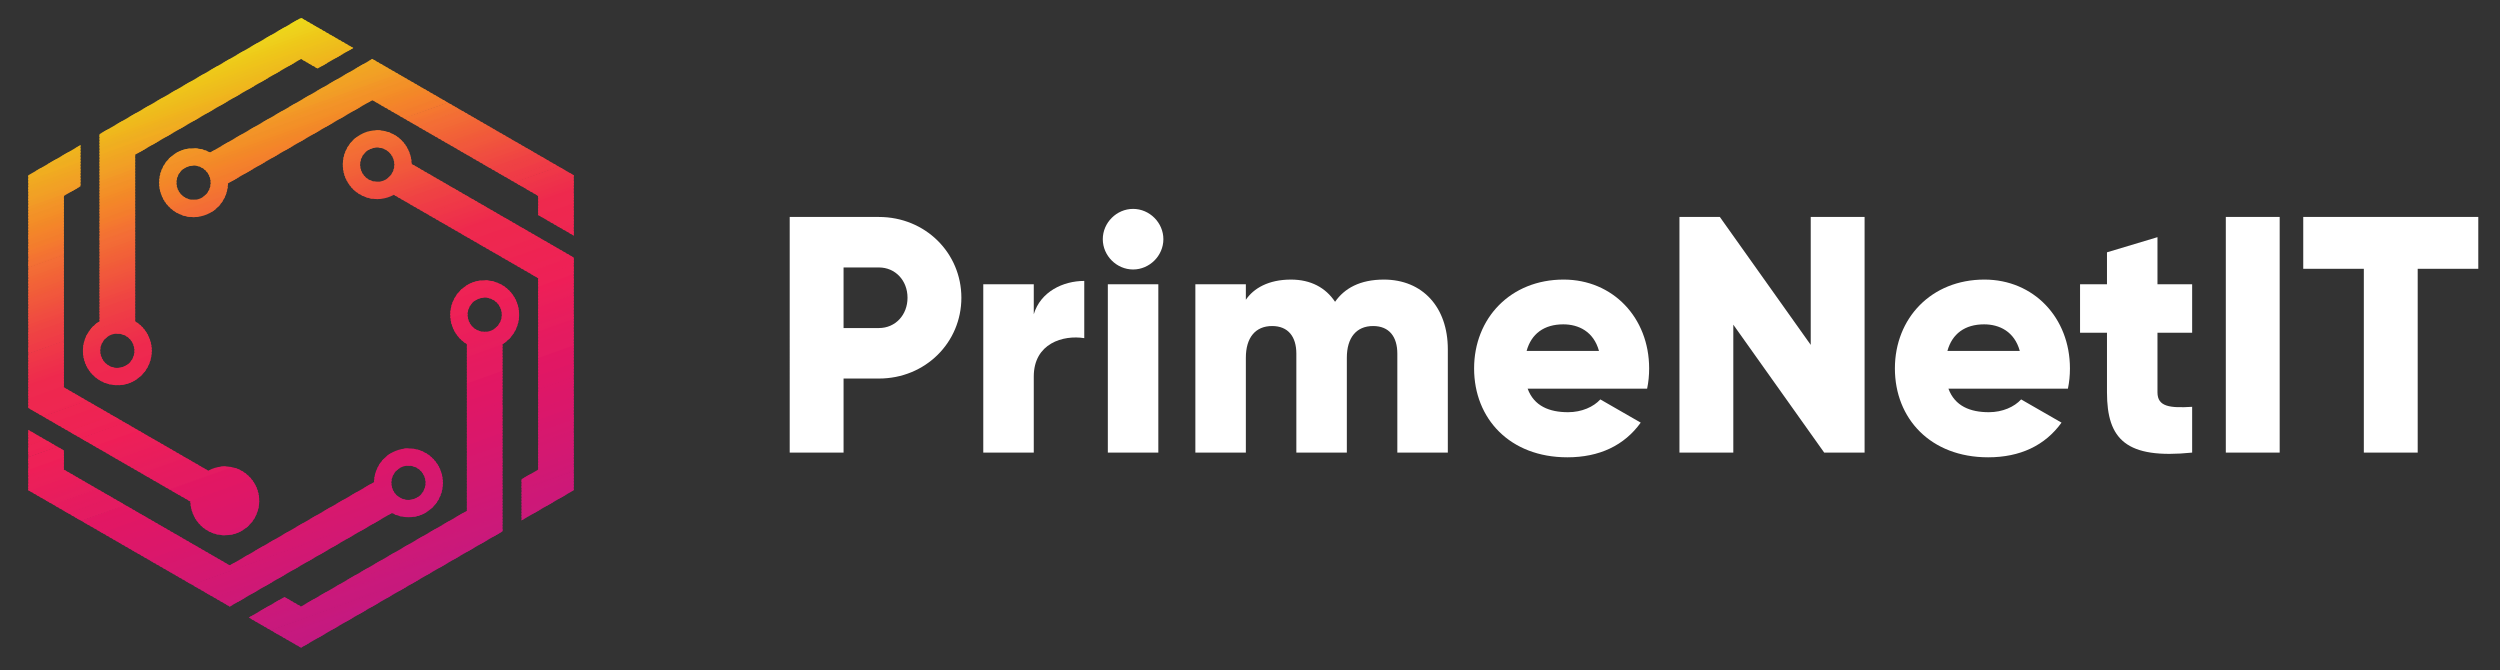 <?xml version="1.0" encoding="UTF-8"?>
<!-- Generator: Adobe Illustrator 15.0.0, SVG Export Plug-In . SVG Version: 6.00 Build 0)  -->
<svg xmlns="http://www.w3.org/2000/svg" xmlns:xlink="http://www.w3.org/1999/xlink" version="1.1" id="Warstwa_1" x="0px" y="0px" width="660px" height="177px" viewBox="0 0 660 177" xml:space="preserve">
<rect x="0" y="0" width="660" height="177" fill="#333333" stroke="none"/>
<g>
	<g>
		<defs>
			<path id="SVGID_1_" d="M7.464,129.42l36.002,20.786l7.786,4.494l9.406,5.432l9.405-5.432l9.405-5.43l23.988-13.849     c1.3,0.715,2.792,1.124,4.379,1.124c5.017,0,9.083-4.067,9.083-9.082c0.001-5.019-4.066-9.085-9.083-9.085     c-4.955,0-8.98,3.965-9.081,8.896l-28.692,16.566l-9.405,5.429l-43.789-25.281l0,0v-5.058l-9.405-5.429V129.42L7.464,129.42z      M79.469,170.992l-13.785-7.96l9.407-5.429l4.378,2.529l0,0l43.788-25.281v-10.862V90.857c-4.219-2.554-5.639-8.022-3.163-12.312     c2.509-4.344,8.064-5.832,12.409-3.324c4.344,2.506,5.832,8.062,3.325,12.407c-0.796,1.375-1.895,2.462-3.166,3.23v27.7v10.86     v10.859l-9.405,5.431l-7.785,4.496L79.469,170.992L79.469,170.992z M151.475,129.42l-13.786,7.958v-10.86l4.38-2.529l0,0V73.426     l-9.408-5.432L103.969,51.43c-4.319,2.38-9.765,0.874-12.242-3.416c-2.51-4.344-1.022-9.899,3.325-12.407     c4.343-2.509,9.898-1.02,12.405,3.326c0.797,1.373,1.188,2.872,1.216,4.354l23.989,13.849l9.408,5.43l9.405,5.429l-0.002,10.863     l0.002,8.989V129.42L151.475,129.42z M151.475,46.275l-36.002-20.786l-7.786-4.495l-9.406-5.43l-9.405,5.43l-9.405,5.429     L55.48,40.274c-1.298-0.716-2.792-1.124-4.378-1.124c-5.017,0-9.083,4.066-9.083,9.082c0,5.017,4.066,9.085,9.083,9.085     c4.952,0,8.979-3.967,9.081-8.896l28.692-16.566l9.405-5.431l43.789,25.283v5.056l9.405,5.431V46.275L151.475,46.275z      M142.069,51.706L142.069,51.706L142.069,51.706z M79.469,4.703L43.466,25.489l-7.785,4.495l-9.407,5.429v10.862v10.86v27.699     c-1.268,0.768-2.369,1.856-3.162,3.231c-2.509,4.344-1.02,9.899,3.324,12.407c4.345,2.509,9.898,1.021,12.408-3.323     c2.477-4.292,1.056-9.76-3.163-12.312V51.706V40.844L79.47,15.563l4.378,2.529l9.405-5.432L79.469,4.703L79.469,4.703z      M79.47,15.563L79.47,15.563L79.47,15.563z M7.464,46.275l13.786-7.958v10.86l-4.38,2.529l0,0v50.563l9.405,5.429l28.694,16.566     c4.318-2.379,9.768-0.873,12.245,3.415c2.508,4.345,1.02,9.9-3.324,12.407c-4.345,2.512-9.901,1.02-12.41-3.324     c-0.792-1.375-1.186-2.871-1.216-4.354L26.274,118.56l-9.405-5.432l-9.405-5.43V96.837v-8.99V46.275L7.464,46.275z      M55.428,134.482c-1.248-2.163-0.507-4.929,1.656-6.179c2.164-1.248,4.93-0.507,6.181,1.656c1.248,2.164,0.507,4.93-1.656,6.181     C59.444,137.387,56.676,136.646,55.428,134.482L55.428,134.482z M27.061,90.345c1.249-2.163,4.016-2.905,6.179-1.656     c2.163,1.249,2.905,4.016,1.656,6.179c-1.25,2.166-4.016,2.905-6.179,1.656C26.553,95.275,25.812,92.508,27.061,90.345     L27.061,90.345z M51.102,43.708c2.496,0,4.523,2.025,4.523,4.523c0,2.5-2.027,4.524-4.523,4.524     c-2.499,0-4.523-2.025-4.523-4.524C46.579,45.733,48.604,43.708,51.102,43.708L51.102,43.708z M103.51,41.21     c-1.25-2.163-4.017-2.905-6.18-1.654c-2.163,1.249-2.904,4.015-1.656,6.178c1.25,2.163,4.016,2.907,6.18,1.657     C104.018,46.14,104.758,43.375,103.51,41.21L103.51,41.21z M131.878,85.35c1.249-2.166,0.507-4.931-1.656-6.179     c-2.164-1.25-4.931-0.51-6.181,1.654c-1.248,2.164-0.506,4.932,1.657,6.18S130.628,87.513,131.878,85.35L131.878,85.35z      M107.836,131.984c-2.499,0-4.523-2.025-4.523-4.521c0-2.5,2.025-4.525,4.523-4.525s4.523,2.026,4.523,4.525     C112.36,129.959,110.335,131.984,107.836,131.984z"></path>
		</defs>
		<clipPath id="SVGID_2_">
			<use xlink:href="#SVGID_1_" overflow="visible"></use>
		</clipPath>
		<g clip-path="url(#SVGID_2_)">
			
				<rect x="105.845" y="79.769" transform="matrix(-0.332 -0.943 0.943 -0.332 -11.299 315.165)" fill-rule="evenodd" clip-rule="evenodd" fill="#C21A81" width="0.137" height="163.626"></rect>
		</g>
		<g clip-path="url(#SVGID_2_)">
			
				<rect x="105.323" y="79.662" transform="matrix(0.337 0.942 -0.942 0.337 222.304 7.438)" fill-rule="evenodd" clip-rule="evenodd" fill="#C31981" width="1.101" height="163.625"></rect>
		</g>
		<g clip-path="url(#SVGID_2_)">
			
				<rect x="105.075" y="78.971" transform="matrix(0.338 0.941 -0.941 0.338 221.214 7.005)" fill-rule="evenodd" clip-rule="evenodd" fill="#C31980" width="1.103" height="163.625"></rect>
		</g>
		<g clip-path="url(#SVGID_2_)">
			
				<rect x="104.828" y="78.279" transform="matrix(0.338 0.941 -0.941 0.338 220.418 6.794)" fill-rule="evenodd" clip-rule="evenodd" fill="#C41980" width="1.102" height="163.626"></rect>
		</g>
		<g clip-path="url(#SVGID_2_)">
			
				<rect x="104.579" y="77.587" transform="matrix(0.337 0.941 -0.941 0.337 219.729 6.666)" fill-rule="evenodd" clip-rule="evenodd" fill="#C4197F" width="1.102" height="163.624"></rect>
		</g>
		<g clip-path="url(#SVGID_2_)">
			
				<rect x="104.331" y="76.898" transform="matrix(0.337 0.941 -0.941 0.337 218.915 6.442)" fill-rule="evenodd" clip-rule="evenodd" fill="#C5197F" width="1.102" height="163.621"></rect>
		</g>
		<g clip-path="url(#SVGID_2_)">
			
				<rect x="104.084" y="76.204" transform="matrix(0.338 0.941 -0.941 0.338 217.972 6.121)" fill-rule="evenodd" clip-rule="evenodd" fill="#C5197F" width="1.102" height="163.624"></rect>
		</g>
		<g clip-path="url(#SVGID_2_)">
			
				<rect x="103.836" y="75.514" transform="matrix(0.337 0.942 -0.942 0.337 217.347 6.039)" fill-rule="evenodd" clip-rule="evenodd" fill="#C6197F" width="1.102" height="163.623"></rect>
		</g>
		<g clip-path="url(#SVGID_2_)">
			
				<rect x="103.586" y="74.824" transform="matrix(0.335 0.942 -0.942 0.335 216.77 5.993)" fill-rule="evenodd" clip-rule="evenodd" fill="#C6197E" width="1.103" height="163.623"></rect>
		</g>
		<g clip-path="url(#SVGID_2_)">
			
				<rect x="103.34" y="74.131" transform="matrix(0.338 0.941 -0.941 0.338 215.53 5.449)" fill-rule="evenodd" clip-rule="evenodd" fill="#C7197D" width="1.102" height="163.626"></rect>
		</g>
		<g clip-path="url(#SVGID_2_)">
			
				<rect x="103.092" y="73.439" transform="matrix(0.339 0.941 -0.941 0.339 214.652 5.178)" fill-rule="evenodd" clip-rule="evenodd" fill="#C7197C" width="1.102" height="163.626"></rect>
		</g>
		<g clip-path="url(#SVGID_2_)">
			
				<rect x="102.845" y="72.748" transform="matrix(0.337 0.941 -0.941 0.337 214.036 5.102)" fill-rule="evenodd" clip-rule="evenodd" fill="#C7197C" width="1.099" height="163.623"></rect>
		</g>
		<g clip-path="url(#SVGID_2_)">
			
				<rect x="102.596" y="72.058" transform="matrix(0.338 0.941 -0.941 0.338 213.13 4.809)" fill-rule="evenodd" clip-rule="evenodd" fill="#C8197C" width="1.103" height="163.623"></rect>
		</g>
		<g clip-path="url(#SVGID_2_)">
			
				<rect x="102.348" y="71.365" transform="matrix(0.338 0.941 -0.941 0.338 212.246 4.535)" fill-rule="evenodd" clip-rule="evenodd" fill="#C8197C" width="1.102" height="163.624"></rect>
		</g>
		<g clip-path="url(#SVGID_2_)">
			
				<rect x="102.1" y="70.673" transform="matrix(0.338 0.941 -0.941 0.338 211.454 4.327)" fill-rule="evenodd" clip-rule="evenodd" fill="#C9197C" width="1.102" height="163.624"></rect>
		</g>
		<g clip-path="url(#SVGID_2_)">
			
				<rect x="101.852" y="69.983" transform="matrix(0.338 0.941 -0.941 0.338 210.64 4.104)" fill-rule="evenodd" clip-rule="evenodd" fill="#C9197B" width="1.102" height="163.624"></rect>
		</g>
		<g clip-path="url(#SVGID_2_)">
			
				<rect x="101.604" y="69.291" transform="matrix(0.339 0.941 -0.941 0.339 209.72 3.802)" fill-rule="evenodd" clip-rule="evenodd" fill="#CA187B" width="1.101" height="163.626"></rect>
		</g>
		<g clip-path="url(#SVGID_2_)">
			
				<rect x="101.356" y="68.6" transform="matrix(0.337 0.942 -0.942 0.337 209.255 3.834)" fill-rule="evenodd" clip-rule="evenodd" fill="#CA197A" width="1.101" height="163.625"></rect>
		</g>
		<g clip-path="url(#SVGID_2_)">
			
				<rect x="101.108" y="67.908" transform="matrix(0.336 0.942 -0.942 0.336 208.456 3.621)" fill-rule="evenodd" clip-rule="evenodd" fill="#CB1979" width="1.1" height="163.625"></rect>
		</g>
		<g clip-path="url(#SVGID_2_)">
			
				<rect x="100.859" y="67.217" transform="matrix(0.338 0.941 -0.941 0.338 207.446 3.254)" fill-rule="evenodd" clip-rule="evenodd" fill="#CB1979" width="1.103" height="163.624"></rect>
		</g>
		<g clip-path="url(#SVGID_2_)">
			
				<rect x="100.612" y="66.526" transform="matrix(0.337 0.942 -0.942 0.337 206.748 3.114)" fill-rule="evenodd" clip-rule="evenodd" fill="#CC1979" width="1.102" height="163.624"></rect>
		</g>
		<g clip-path="url(#SVGID_2_)">
			
				<rect x="100.364" y="65.835" transform="matrix(0.337 0.942 -0.942 0.337 205.932 2.89)" fill-rule="evenodd" clip-rule="evenodd" fill="#CC1978" width="1.102" height="163.624"></rect>
		</g>
		<g clip-path="url(#SVGID_2_)">
			
				<rect x="100.116" y="65.143" transform="matrix(0.338 0.941 -0.941 0.338 204.98 2.564)" fill-rule="evenodd" clip-rule="evenodd" fill="#CD1878" width="1.103" height="163.626"></rect>
		</g>
		<g clip-path="url(#SVGID_2_)">
			
				<rect x="99.868" y="64.452" transform="matrix(0.338 0.941 -0.941 0.338 204.122 2.309)" fill-rule="evenodd" clip-rule="evenodd" fill="#CD1878" width="1.102" height="163.625"></rect>
		</g>
		<g clip-path="url(#SVGID_2_)">
			
				<rect x="99.622" y="63.761" transform="matrix(0.338 0.941 -0.941 0.338 203.319 2.094)" fill-rule="evenodd" clip-rule="evenodd" fill="#CE1877" width="1.099" height="163.624"></rect>
		</g>
		<g clip-path="url(#SVGID_2_)">
			
				<rect x="99.373" y="63.068" transform="matrix(0.339 0.941 -0.941 0.339 202.367 1.771)" fill-rule="evenodd" clip-rule="evenodd" fill="#CE1877" width="1.101" height="163.624"></rect>
		</g>
		<g clip-path="url(#SVGID_2_)">
			
				<rect x="99.124" y="62.379" transform="matrix(0.338 0.941 -0.941 0.338 201.677 1.637)" fill-rule="evenodd" clip-rule="evenodd" fill="#CE1976" width="1.102" height="163.623"></rect>
		</g>
		<g clip-path="url(#SVGID_2_)">
			
				<rect x="98.876" y="61.686" transform="matrix(0.338 0.941 -0.941 0.338 200.926 1.458)" fill-rule="evenodd" clip-rule="evenodd" fill="#CF1876" width="1.103" height="163.624"></rect>
		</g>
		<g clip-path="url(#SVGID_2_)">
			
				<rect x="98.629" y="60.994" transform="matrix(0.34 0.94 -0.94 0.34 199.754 0.977)" fill-rule="evenodd" clip-rule="evenodd" fill="#CF1875" width="1.103" height="163.626"></rect>
		</g>
		<g clip-path="url(#SVGID_2_)">
			
				<rect x="98.38" y="60.304" transform="matrix(0.336 0.942 -0.942 0.336 199.527 1.174)" fill-rule="evenodd" clip-rule="evenodd" fill="#D01875" width="1.101" height="163.624"></rect>
		</g>
		<g clip-path="url(#SVGID_2_)">
			
				<rect x="98.134" y="59.612" transform="matrix(0.337 0.941 -0.941 0.337 198.547 0.831)" fill-rule="evenodd" clip-rule="evenodd" fill="#D01874" width="1.099" height="163.625"></rect>
		</g>
		<g clip-path="url(#SVGID_2_)">
			
				<rect x="97.884" y="58.922" transform="matrix(0.338 0.941 -0.941 0.338 197.667 0.559)" fill-rule="evenodd" clip-rule="evenodd" fill="#D11874" width="1.103" height="163.624"></rect>
		</g>
		<g clip-path="url(#SVGID_2_)">
			
				<rect x="97.636" y="58.23" transform="matrix(0.338 0.941 -0.941 0.338 196.851 0.335)" fill-rule="evenodd" clip-rule="evenodd" fill="#D11873" width="1.103" height="163.624"></rect>
		</g>
		<g clip-path="url(#SVGID_2_)">
			
				<rect x="97.389" y="57.535" transform="matrix(0.338 0.941 -0.941 0.338 195.952 0.05)" fill-rule="evenodd" clip-rule="evenodd" fill="#D21873" width="1.102" height="163.627"></rect>
		</g>
		<g clip-path="url(#SVGID_2_)">
			
				<rect x="97.141" y="56.847" transform="matrix(0.336 0.942 -0.942 0.336 195.448 0.046)" fill-rule="evenodd" clip-rule="evenodd" fill="#D21873" width="1.101" height="163.624"></rect>
		</g>
		<g clip-path="url(#SVGID_2_)">
			
				<rect x="96.893" y="56.156" transform="matrix(0.339 0.941 -0.941 0.339 194.272 -0.434)" fill-rule="evenodd" clip-rule="evenodd" fill="#D31872" width="1.103" height="163.626"></rect>
		</g>
		<g clip-path="url(#SVGID_2_)">
			
				<rect x="96.645" y="55.464" transform="matrix(0.337 0.941 -0.941 0.337 193.644 -0.526)" fill-rule="evenodd" clip-rule="evenodd" fill="#D31872" width="1.102" height="163.625"></rect>
		</g>
		<g clip-path="url(#SVGID_2_)">
			
				<rect x="96.397" y="54.772" transform="matrix(0.338 0.941 -0.941 0.338 192.787 -0.78)" fill-rule="evenodd" clip-rule="evenodd" fill="#D41871" width="1.101" height="163.624"></rect>
		</g>
		<g clip-path="url(#SVGID_2_)">
			
				<rect x="96.149" y="54.08" transform="matrix(0.338 0.941 -0.941 0.338 191.961 -1.014)" fill-rule="evenodd" clip-rule="evenodd" fill="#D41871" width="1.103" height="163.625"></rect>
		</g>
		<g clip-path="url(#SVGID_2_)">
			
				<rect x="95.901" y="53.391" transform="matrix(0.337 0.941 -0.941 0.337 191.198 -1.2)" fill-rule="evenodd" clip-rule="evenodd" fill="#D51870" width="1.102" height="163.622"></rect>
		</g>
		<g clip-path="url(#SVGID_2_)">
			
				<rect x="95.653" y="52.699" transform="matrix(0.337 0.942 -0.942 0.337 190.497 -1.347)" fill-rule="evenodd" clip-rule="evenodd" fill="#D51870" width="1.101" height="163.624"></rect>
		</g>
		<g clip-path="url(#SVGID_2_)">
			
				<rect x="95.405" y="52.007" transform="matrix(0.337 0.942 -0.942 0.337 189.665 -1.583)" fill-rule="evenodd" clip-rule="evenodd" fill="#D5186F" width="1.102" height="163.623"></rect>
		</g>
		<g clip-path="url(#SVGID_2_)">
			
				<rect x="95.158" y="51.317" transform="matrix(0.338 0.941 -0.941 0.338 188.641 -1.952)" fill-rule="evenodd" clip-rule="evenodd" fill="#D6186F" width="1.102" height="163.623"></rect>
		</g>
		<g clip-path="url(#SVGID_2_)">
			
				<rect x="94.91" y="50.625" transform="matrix(0.338 0.941 -0.941 0.338 187.827 -2.176)" fill-rule="evenodd" clip-rule="evenodd" fill="#D6186E" width="1.102" height="163.625"></rect>
		</g>
		<g clip-path="url(#SVGID_2_)">
			
				<rect x="94.662" y="49.932" transform="matrix(0.338 0.941 -0.941 0.338 186.971 -2.429)" fill-rule="evenodd" clip-rule="evenodd" fill="#D7186E" width="1.101" height="163.625"></rect>
		</g>
		<g clip-path="url(#SVGID_2_)">
			
				<rect x="94.413" y="49.241" transform="matrix(0.338 0.941 -0.941 0.338 186.196 -2.625)" fill-rule="evenodd" clip-rule="evenodd" fill="#D7186E" width="1.102" height="163.625"></rect>
		</g>
		<g clip-path="url(#SVGID_2_)">
			
				<rect x="94.166" y="48.549" transform="matrix(0.336 0.942 -0.942 0.336 185.659 -2.661)" fill-rule="evenodd" clip-rule="evenodd" fill="#D8176D" width="1.101" height="163.624"></rect>
		</g>
		<g clip-path="url(#SVGID_2_)">
			
				<rect x="93.918" y="47.858" transform="matrix(0.336 0.942 -0.942 0.336 184.823 -2.899)" fill-rule="evenodd" clip-rule="evenodd" fill="#D8176D" width="1.101" height="163.625"></rect>
		</g>
		<g clip-path="url(#SVGID_2_)">
			
				<rect x="93.67" y="47.167" transform="matrix(0.338 0.941 -0.941 0.338 183.732 -3.312)" fill-rule="evenodd" clip-rule="evenodd" fill="#D9176C" width="1.102" height="163.625"></rect>
		</g>
		<g clip-path="url(#SVGID_2_)">
			
				<rect x="93.421" y="46.477" transform="matrix(0.338 0.941 -0.941 0.338 182.938 -3.522)" fill-rule="evenodd" clip-rule="evenodd" fill="#D9176C" width="1.102" height="163.625"></rect>
		</g>
		<g clip-path="url(#SVGID_2_)">
			
				<rect x="93.175" y="45.785" transform="matrix(0.337 0.941 -0.941 0.337 182.233 -3.673)" fill-rule="evenodd" clip-rule="evenodd" fill="#DB176B" width="1.102" height="163.626"></rect>
		</g>
		<g clip-path="url(#SVGID_2_)">
			
				<rect x="92.926" y="45.092" transform="matrix(0.338 0.941 -0.941 0.338 181.378 -3.924)" fill-rule="evenodd" clip-rule="evenodd" fill="#DB176B" width="1.101" height="163.626"></rect>
		</g>
		<g clip-path="url(#SVGID_2_)">
			
				<rect x="92.678" y="44.4" transform="matrix(0.337 0.942 -0.942 0.337 180.655 -4.087)" fill-rule="evenodd" clip-rule="evenodd" fill="#DB176A" width="1.102" height="163.624"></rect>
		</g>
		<g clip-path="url(#SVGID_2_)">
			
				<rect x="92.43" y="43.711" transform="matrix(0.337 0.941 -0.941 0.337 179.786 -4.347)" fill-rule="evenodd" clip-rule="evenodd" fill="#DB176A" width="1.102" height="163.623"></rect>
		</g>
		<g clip-path="url(#SVGID_2_)">
			
				<rect x="92.18" y="43.021" transform="matrix(0.337 0.942 -0.942 0.337 179.068 -4.506)" fill-rule="evenodd" clip-rule="evenodd" fill="#DC1769" width="1.104" height="163.623"></rect>
		</g>
		<g clip-path="url(#SVGID_2_)">
			
				<rect x="91.933" y="42.329" transform="matrix(0.338 0.941 -0.941 0.338 178.088 -4.842)" fill-rule="evenodd" clip-rule="evenodd" fill="#DC1769" width="1.103" height="163.623"></rect>
		</g>
		<g clip-path="url(#SVGID_2_)">
			
				<rect x="91.686" y="41.636" transform="matrix(0.338 0.941 -0.941 0.338 177.233 -5.092)" fill-rule="evenodd" clip-rule="evenodd" fill="#DC1769" width="1.102" height="163.624"></rect>
		</g>
		<g clip-path="url(#SVGID_2_)">
			
				<rect x="91.438" y="40.945" transform="matrix(0.338 0.941 -0.941 0.338 176.381 -5.342)" fill-rule="evenodd" clip-rule="evenodd" fill="#DD1768" width="1.101" height="163.625"></rect>
		</g>
		<g clip-path="url(#SVGID_2_)">
			
				<rect x="91.19" y="40.254" transform="matrix(0.337 0.942 -0.942 0.337 175.816 -5.401)" fill-rule="evenodd" clip-rule="evenodd" fill="#DD1768" width="1.101" height="163.624"></rect>
		</g>
		<g clip-path="url(#SVGID_2_)">
			
				<rect x="90.942" y="39.562" transform="matrix(0.337 0.942 -0.942 0.337 175 -5.625)" fill-rule="evenodd" clip-rule="evenodd" fill="#DE1767" width="1.101" height="163.624"></rect>
		</g>
		<g clip-path="url(#SVGID_2_)">
			
				<rect x="90.695" y="38.871" transform="matrix(0.338 0.941 -0.941 0.338 173.975 -5.99)" fill-rule="evenodd" clip-rule="evenodd" fill="#DE1767" width="1.102" height="163.624"></rect>
		</g>
		<g clip-path="url(#SVGID_2_)">
			
				<rect x="90.446" y="38.18" transform="matrix(0.338 0.941 -0.941 0.338 173.198 -6.189)" fill-rule="evenodd" clip-rule="evenodd" fill="#DF1766" width="1.103" height="163.624"></rect>
		</g>
		<g clip-path="url(#SVGID_2_)">
			
				<rect x="90.198" y="37.488" transform="matrix(0.338 0.941 -0.941 0.338 172.346 -6.438)" fill-rule="evenodd" clip-rule="evenodd" fill="#DF1766" width="1.102" height="163.626"></rect>
		</g>
		<g clip-path="url(#SVGID_2_)">
			
				<rect x="89.952" y="36.796" transform="matrix(0.338 0.941 -0.941 0.338 171.593 -6.622)" fill-rule="evenodd" clip-rule="evenodd" fill="#DF1765" width="1.099" height="163.625"></rect>
		</g>
		<g clip-path="url(#SVGID_2_)">
			
				<rect x="89.703" y="36.105" transform="matrix(0.337 0.942 -0.942 0.337 170.886 -6.776)" fill-rule="evenodd" clip-rule="evenodd" fill="#DF1765" width="1.1" height="163.624"></rect>
		</g>
		<g clip-path="url(#SVGID_2_)">
			
				<rect x="89.455" y="35.414" transform="matrix(0.339 0.941 -0.941 0.339 169.849 -7.145)" fill-rule="evenodd" clip-rule="evenodd" fill="#E11764" width="1.102" height="163.624"></rect>
		</g>
		<g clip-path="url(#SVGID_2_)">
			
				<rect x="89.206" y="34.722" transform="matrix(0.338 0.941 -0.941 0.338 169.085 -7.335)" fill-rule="evenodd" clip-rule="evenodd" fill="#E11764" width="1.102" height="163.624"></rect>
		</g>
		<g clip-path="url(#SVGID_2_)">
			
				<rect x="88.958" y="34.031" transform="matrix(0.337 0.941 -0.941 0.337 168.373 -7.493)" fill-rule="evenodd" clip-rule="evenodd" fill="#E11764" width="1.102" height="163.624"></rect>
		</g>
		<g clip-path="url(#SVGID_2_)">
			
				<rect x="88.711" y="33.34" transform="matrix(0.337 0.941 -0.941 0.337 167.54 -7.73)" fill-rule="evenodd" clip-rule="evenodd" fill="#E11763" width="1.101" height="163.623"></rect>
		</g>
		<g clip-path="url(#SVGID_2_)">
			
				<rect x="88.463" y="32.648" transform="matrix(0.338 0.941 -0.941 0.338 166.642 -8.009)" fill-rule="evenodd" clip-rule="evenodd" fill="#E21763" width="1.102" height="163.625"></rect>
		</g>
		<g clip-path="url(#SVGID_2_)">
			
				<rect x="88.216" y="31.958" transform="matrix(0.338 0.941 -0.941 0.338 165.893 -8.191)" fill-rule="evenodd" clip-rule="evenodd" fill="#E21762" width="1.101" height="163.624"></rect>
		</g>
		<g clip-path="url(#SVGID_2_)">
			
				<rect x="87.967" y="31.267" transform="matrix(0.336 0.942 -0.942 0.336 165.229 -8.319)" fill-rule="evenodd" clip-rule="evenodd" fill="#E41B62" width="1.1" height="163.624"></rect>
		</g>
		<g clip-path="url(#SVGID_2_)">
			
				<rect x="87.719" y="30.575" transform="matrix(0.338 0.941 -0.941 0.338 164.196 -8.681)" fill-rule="evenodd" clip-rule="evenodd" fill="#E41B61" width="1.102" height="163.623"></rect>
		</g>
		<g clip-path="url(#SVGID_2_)">
			
				<rect x="87.47" y="29.884" transform="matrix(0.338 0.941 -0.941 0.338 163.423 -8.88)" fill-rule="evenodd" clip-rule="evenodd" fill="#E41B61" width="1.104" height="163.625"></rect>
		</g>
		<g clip-path="url(#SVGID_2_)">
			
				<rect x="87.222" y="29.193" transform="matrix(0.338 0.941 -0.941 0.338 162.604 -9.106)" fill-rule="evenodd" clip-rule="evenodd" fill="#E41B60" width="1.103" height="163.624"></rect>
		</g>
		<g clip-path="url(#SVGID_2_)">
			
				<rect x="86.975" y="28.5" transform="matrix(0.336 0.942 -0.942 0.336 162.002 -9.199)" fill-rule="evenodd" clip-rule="evenodd" fill="#E41B60" width="1.101" height="163.624"></rect>
		</g>
		<g clip-path="url(#SVGID_2_)">
			
				<rect x="86.729" y="27.808" transform="matrix(0.339 0.941 -0.941 0.339 160.884 -9.613)" fill-rule="evenodd" clip-rule="evenodd" fill="#E51B60" width="1.101" height="163.624"></rect>
		</g>
		<g clip-path="url(#SVGID_2_)">
			
				<rect x="86.479" y="27.117" transform="matrix(0.338 0.941 -0.941 0.338 160.123 -9.803)" fill-rule="evenodd" clip-rule="evenodd" fill="#E51B5F" width="1.102" height="163.624"></rect>
		</g>
		<g clip-path="url(#SVGID_2_)">
			
				<rect x="86.231" y="26.427" transform="matrix(0.338 0.941 -0.941 0.338 159.309 -10.026)" fill-rule="evenodd" clip-rule="evenodd" fill="#E61B5F" width="1.102" height="163.624"></rect>
		</g>
		<g clip-path="url(#SVGID_2_)">
			
				<rect x="85.984" y="25.733" transform="matrix(0.339 0.941 -0.941 0.339 158.445 -10.282)" fill-rule="evenodd" clip-rule="evenodd" fill="#E61B5E" width="1.102" height="163.627"></rect>
		</g>
		<g clip-path="url(#SVGID_2_)">
			
				<rect x="85.735" y="25.043" transform="matrix(0.337 0.942 -0.942 0.337 157.812 -10.394)" fill-rule="evenodd" clip-rule="evenodd" fill="#E71D5E" width="1.103" height="163.625"></rect>
		</g>
		<g clip-path="url(#SVGID_2_)">
			
				<rect x="85.488" y="24.353" transform="matrix(0.337 0.942 -0.942 0.337 157.011 -10.611)" fill-rule="evenodd" clip-rule="evenodd" fill="#E71E5D" width="1.102" height="163.624"></rect>
		</g>
		<g clip-path="url(#SVGID_2_)">
			
				<rect x="85.24" y="23.661" transform="matrix(0.338 0.941 -0.941 0.338 156.032 -10.934)" fill-rule="evenodd" clip-rule="evenodd" fill="#E71D5D" width="1.102" height="163.625"></rect>
		</g>
		<g clip-path="url(#SVGID_2_)">
			
				<rect x="84.992" y="22.969" transform="matrix(0.337 0.941 -0.941 0.337 155.344 -11.082)" fill-rule="evenodd" clip-rule="evenodd" fill="#E81D5C" width="1.101" height="163.623"></rect>
		</g>
		<g clip-path="url(#SVGID_2_)">
			
				<rect x="84.744" y="22.278" transform="matrix(0.338 0.941 -0.941 0.338 154.385 -11.393)" fill-rule="evenodd" clip-rule="evenodd" fill="#E91D5C" width="1.101" height="163.623"></rect>
		</g>
		<g clip-path="url(#SVGID_2_)">
			
				<rect x="84.496" y="21.585" transform="matrix(0.338 0.941 -0.941 0.338 153.605 -11.598)" fill-rule="evenodd" clip-rule="evenodd" fill="#E91D5B" width="1.102" height="163.626"></rect>
		</g>
		<g clip-path="url(#SVGID_2_)">
			
				<rect x="84.248" y="20.894" transform="matrix(0.338 0.941 -0.941 0.338 152.79 -11.822)" fill-rule="evenodd" clip-rule="evenodd" fill="#EA1D5B" width="1.102" height="163.626"></rect>
		</g>
		<g clip-path="url(#SVGID_2_)">
			
				<rect x="84" y="20.204" transform="matrix(0.337 0.942 -0.942 0.337 152.165 -11.933)" fill-rule="evenodd" clip-rule="evenodd" fill="#EA1D5B" width="1.101" height="163.624"></rect>
		</g>
		<g clip-path="url(#SVGID_2_)">
			
				<rect x="83.752" y="19.513" transform="matrix(0.339 0.941 -0.941 0.339 151.113 -12.298)" fill-rule="evenodd" clip-rule="evenodd" fill="#EA1F5A" width="1.102" height="163.623"></rect>
		</g>
		<g clip-path="url(#SVGID_2_)">
			
				<rect x="83.505" y="18.821" transform="matrix(0.339 0.941 -0.941 0.339 150.295 -12.524)" fill-rule="evenodd" clip-rule="evenodd" fill="#EB1F5A" width="1.101" height="163.624"></rect>
		</g>
		<g clip-path="url(#SVGID_2_)">
			
				<rect x="83.256" y="18.13" transform="matrix(0.339 0.941 -0.941 0.339 149.48 -12.748)" fill-rule="evenodd" clip-rule="evenodd" fill="#EB1F59" width="1.101" height="163.624"></rect>
		</g>
		<g clip-path="url(#SVGID_2_)">
			
				<rect x="83.008" y="17.437" transform="matrix(0.338 0.941 -0.941 0.338 148.716 -12.943)" fill-rule="evenodd" clip-rule="evenodd" fill="#EC1F59" width="1.102" height="163.625"></rect>
		</g>
		<g clip-path="url(#SVGID_2_)">
			
				<rect x="82.759" y="16.747" transform="matrix(0.337 0.941 -0.941 0.337 147.986 -13.118)" fill-rule="evenodd" clip-rule="evenodd" fill="#EC1F58" width="1.104" height="163.626"></rect>
		</g>
		<g clip-path="url(#SVGID_2_)">
			
				<rect x="82.512" y="16.056" transform="matrix(0.336 0.942 -0.942 0.336 147.306 -13.264)" fill-rule="evenodd" clip-rule="evenodd" fill="#EE1E58" width="1.102" height="163.625"></rect>
		</g>
		<g clip-path="url(#SVGID_2_)">
			
				<rect x="82.264" y="15.365" transform="matrix(0.338 0.941 -0.941 0.338 146.306 -13.596)" fill-rule="evenodd" clip-rule="evenodd" fill="#EE1E57" width="1.103" height="163.624"></rect>
		</g>
		<g clip-path="url(#SVGID_2_)">
			
				<rect x="82.016" y="14.674" transform="matrix(0.338 0.941 -0.941 0.338 145.457 -13.839)" fill-rule="evenodd" clip-rule="evenodd" fill="#EE2157" width="1.102" height="163.624"></rect>
		</g>
		<g clip-path="url(#SVGID_2_)">
			
				<rect x="81.768" y="13.981" transform="matrix(0.337 0.941 -0.941 0.337 144.733 -14.011)" fill-rule="evenodd" clip-rule="evenodd" fill="#EE2156" width="1.102" height="163.624"></rect>
		</g>
		<g clip-path="url(#SVGID_2_)">
			
				<rect x="81.52" y="13.292" transform="matrix(0.336 0.942 -0.942 0.336 144.023 -14.176)" fill-rule="evenodd" clip-rule="evenodd" fill="#EE2156" width="1.1" height="163.622"></rect>
		</g>
		<g clip-path="url(#SVGID_2_)">
			
				<rect x="81.273" y="12.598" transform="matrix(0.339 0.941 -0.941 0.339 142.922 -14.564)" fill-rule="evenodd" clip-rule="evenodd" fill="#EE2156" width="1.102" height="163.626"></rect>
		</g>
		<g clip-path="url(#SVGID_2_)">
			
				<rect x="81.024" y="11.908" transform="matrix(0.336 0.942 -0.942 0.336 142.424 -14.61)" fill-rule="evenodd" clip-rule="evenodd" fill="#EE2155" width="1.101" height="163.623"></rect>
		</g>
		<g clip-path="url(#SVGID_2_)">
			
				<rect x="80.776" y="11.217" transform="matrix(0.336 0.942 -0.942 0.336 141.608 -14.834)" fill-rule="evenodd" clip-rule="evenodd" fill="#EE2155" width="1.101" height="163.624"></rect>
		</g>
		<g clip-path="url(#SVGID_2_)">
			
				<rect x="80.528" y="10.525" transform="matrix(0.338 0.941 -0.941 0.338 140.568 -15.185)" fill-rule="evenodd" clip-rule="evenodd" fill="#EE2355" width="1.102" height="163.624"></rect>
		</g>
		<g clip-path="url(#SVGID_2_)">
			
				<rect x="80.28" y="9.834" transform="matrix(0.339 0.941 -0.941 0.339 139.709 -15.433)" fill-rule="evenodd" clip-rule="evenodd" fill="#EE2355" width="1.102" height="163.624"></rect>
		</g>
		<g clip-path="url(#SVGID_2_)">
			
				<rect x="80.033" y="9.141" transform="matrix(0.338 0.941 -0.941 0.338 138.906 -15.652)" fill-rule="evenodd" clip-rule="evenodd" fill="#EE2353" width="1.101" height="163.625"></rect>
		</g>
		<g clip-path="url(#SVGID_2_)">
			
				<rect x="79.785" y="8.452" transform="matrix(0.338 0.941 -0.941 0.338 138.173 -15.833)" fill-rule="evenodd" clip-rule="evenodd" fill="#EE2354" width="1.103" height="163.623"></rect>
		</g>
		<g clip-path="url(#SVGID_2_)">
			
				<rect x="79.537" y="7.759" transform="matrix(0.338 0.941 -0.941 0.338 137.309 -16.083)" fill-rule="evenodd" clip-rule="evenodd" fill="#EE2353" width="1.102" height="163.624"></rect>
		</g>
		<g clip-path="url(#SVGID_2_)">
			
				<rect x="79.289" y="7.067" transform="matrix(0.338 0.941 -0.941 0.338 136.494 -16.308)" fill-rule="evenodd" clip-rule="evenodd" fill="#EE2353" width="1.102" height="163.625"></rect>
		</g>
		<g clip-path="url(#SVGID_2_)">
			
				<rect x="79.041" y="6.376" transform="matrix(0.339 0.941 -0.941 0.339 135.637 -16.555)" fill-rule="evenodd" clip-rule="evenodd" fill="#EE2352" width="1.102" height="163.625"></rect>
		</g>
		<g clip-path="url(#SVGID_2_)">
			
				<rect x="78.793" y="5.685" transform="matrix(0.338 0.941 -0.941 0.338 134.865 -16.755)" fill-rule="evenodd" clip-rule="evenodd" fill="#EE2552" width="1.102" height="163.625"></rect>
		</g>
		<g clip-path="url(#SVGID_2_)">
			
				<rect x="78.545" y="4.995" transform="matrix(0.337 0.942 -0.942 0.337 134.219 -16.889)" fill-rule="evenodd" clip-rule="evenodd" fill="#EE2552" width="1.1" height="163.622"></rect>
		</g>
		<g clip-path="url(#SVGID_2_)">
			
				<rect x="78.298" y="4.302" transform="matrix(0.339 0.941 -0.941 0.339 133.189 -17.229)" fill-rule="evenodd" clip-rule="evenodd" fill="#EE2551" width="1.101" height="163.624"></rect>
		</g>
		<g clip-path="url(#SVGID_2_)">
			
				<rect x="78.048" y="3.612" transform="matrix(0.337 0.941 -0.941 0.337 132.498 -17.388)" fill-rule="evenodd" clip-rule="evenodd" fill="#EE2551" width="1.104" height="163.624"></rect>
		</g>
		<g clip-path="url(#SVGID_2_)">
			
				<rect x="77.801" y="2.92" transform="matrix(0.338 0.941 -0.941 0.338 131.606 -17.652)" fill-rule="evenodd" clip-rule="evenodd" fill="#EE2751" width="1.102" height="163.625"></rect>
		</g>
		<g clip-path="url(#SVGID_2_)">
			
				<rect x="77.553" y="2.228" transform="matrix(0.337 0.942 -0.942 0.337 130.907 -17.817)" fill-rule="evenodd" clip-rule="evenodd" fill="#EE2751" width="1.103" height="163.626"></rect>
		</g>
		<g clip-path="url(#SVGID_2_)">
			
				<rect x="77.306" y="1.537" transform="matrix(0.338 0.941 -0.941 0.338 129.977 -18.101)" fill-rule="evenodd" clip-rule="evenodd" fill="#EE2750" width="1.102" height="163.625"></rect>
		</g>
		<g clip-path="url(#SVGID_2_)">
			
				<rect x="77.057" y="0.845" transform="matrix(0.338 0.941 -0.941 0.338 129.162 -18.325)" fill-rule="evenodd" clip-rule="evenodd" fill="#EE2750" width="1.102" height="163.625"></rect>
		</g>
		<g clip-path="url(#SVGID_2_)">
			
				<rect x="76.81" y="0.155" transform="matrix(0.337 0.942 -0.942 0.337 128.484 -18.479)" fill-rule="evenodd" clip-rule="evenodd" fill="#EE274F" width="1.1" height="163.623"></rect>
		</g>
		<g clip-path="url(#SVGID_2_)">
			
				<rect x="76.562" y="-0.536" transform="matrix(0.338 0.941 -0.941 0.338 127.532 -18.774)" fill-rule="evenodd" clip-rule="evenodd" fill="#EE274F" width="1.102" height="163.623"></rect>
		</g>
		<g clip-path="url(#SVGID_2_)">
			
				<rect x="76.313" y="-1.228" transform="matrix(0.338 0.941 -0.941 0.338 126.717 -18.998)" fill-rule="evenodd" clip-rule="evenodd" fill="#EE274F" width="1.102" height="163.623"></rect>
		</g>
		<g clip-path="url(#SVGID_2_)">
			
				<rect x="76.064" y="-1.919" transform="matrix(0.337 0.941 -0.941 0.337 125.976 -19.185)" fill-rule="evenodd" clip-rule="evenodd" fill="#EE294F" width="1.104" height="163.624"></rect>
		</g>
		<g clip-path="url(#SVGID_2_)">
			
				<rect x="75.817" y="-2.612" transform="matrix(0.338 0.941 -0.941 0.338 125.088 -19.447)" fill-rule="evenodd" clip-rule="evenodd" fill="#EE294F" width="1.102" height="163.626"></rect>
		</g>
		<g clip-path="url(#SVGID_2_)">
			
				<rect x="75.569" y="-3.302" transform="matrix(0.337 0.942 -0.942 0.337 124.436 -19.59)" fill-rule="evenodd" clip-rule="evenodd" fill="#EE294E" width="1.101" height="163.624"></rect>
		</g>
		<g clip-path="url(#SVGID_2_)">
			
				<rect x="75.322" y="-3.995" transform="matrix(0.337 0.942 -0.942 0.337 123.591 -19.831)" fill-rule="evenodd" clip-rule="evenodd" fill="#EE294E" width="1.1" height="163.625"></rect>
		</g>
		<g clip-path="url(#SVGID_2_)">
			
				<rect x="75.074" y="-4.685" transform="matrix(0.338 0.941 -0.941 0.338 122.672 -20.106)" fill-rule="evenodd" clip-rule="evenodd" fill="#EE294D" width="1.103" height="163.624"></rect>
		</g>
		<g clip-path="url(#SVGID_2_)">
			
				<rect x="74.827" y="-5.377" transform="matrix(0.339 0.941 -0.941 0.339 121.756 -20.378)" fill-rule="evenodd" clip-rule="evenodd" fill="#EE2B4D" width="1.1" height="163.624"></rect>
		</g>
		<g clip-path="url(#SVGID_2_)">
			
				<rect x="74.577" y="-6.069" transform="matrix(0.338 0.941 -0.941 0.338 121.012 -20.568)" fill-rule="evenodd" clip-rule="evenodd" fill="#EE2D4C" width="1.102" height="163.624"></rect>
		</g>
		<g clip-path="url(#SVGID_2_)">
			
				<rect x="74.33" y="-6.76" transform="matrix(0.337 0.942 -0.942 0.337 120.319 -20.736)" fill-rule="evenodd" clip-rule="evenodd" fill="#EE2E4B" width="1.102" height="163.625"></rect>
		</g>
		<g clip-path="url(#SVGID_2_)">
			
				<rect x="74.082" y="-7.452" transform="matrix(0.338 0.941 -0.941 0.338 119.384 -21.017)" fill-rule="evenodd" clip-rule="evenodd" fill="#EE304B" width="1.102" height="163.626"></rect>
		</g>
		<g clip-path="url(#SVGID_2_)">
			
				<rect x="73.834" y="-8.142" transform="matrix(0.337 0.941 -0.941 0.337 118.648 -21.204)" fill-rule="evenodd" clip-rule="evenodd" fill="#EE314A" width="1.102" height="163.625"></rect>
		</g>
		<g clip-path="url(#SVGID_2_)">
			
				<rect x="73.586" y="-8.834" transform="matrix(0.337 0.942 -0.942 0.337 117.908 -21.393)" fill-rule="evenodd" clip-rule="evenodd" fill="#EE334A" width="1.1" height="163.624"></rect>
		</g>
		<g clip-path="url(#SVGID_2_)">
			
				<rect x="73.339" y="-9.526" transform="matrix(0.338 0.941 -0.941 0.338 116.946 -21.686)" fill-rule="evenodd" clip-rule="evenodd" fill="#EE3449" width="1.099" height="163.624"></rect>
		</g>
		<g clip-path="url(#SVGID_2_)">
			
				<rect x="73.09" y="-10.216" transform="matrix(0.338 0.941 -0.941 0.338 116.125 -21.913)" fill-rule="evenodd" clip-rule="evenodd" fill="#EF3648" width="1.102" height="163.624"></rect>
		</g>
		<g clip-path="url(#SVGID_2_)">
			
				<rect x="72.842" y="-10.907" transform="matrix(0.336 0.942 -0.942 0.336 115.546 -22.032)" fill-rule="evenodd" clip-rule="evenodd" fill="#EF3748" width="1.103" height="163.623"></rect>
		</g>
		<g clip-path="url(#SVGID_2_)">
			
				<rect x="72.594" y="-11.6" transform="matrix(0.339 0.941 -0.941 0.339 114.422 -22.396)" fill-rule="evenodd" clip-rule="evenodd" fill="#EF3847" width="1.104" height="163.625"></rect>
		</g>
		<g clip-path="url(#SVGID_2_)">
			
				<rect x="72.346" y="-12.29" transform="matrix(0.336 0.942 -0.942 0.336 113.858 -22.507)" fill-rule="evenodd" clip-rule="evenodd" fill="#EF3A47" width="1.101" height="163.623"></rect>
		</g>
		<g clip-path="url(#SVGID_2_)">
			
				<rect x="72.1" y="-12.982" transform="matrix(0.339 0.941 -0.941 0.339 112.797 -22.842)" fill-rule="evenodd" clip-rule="evenodd" fill="#EF3B46" width="1.1" height="163.625"></rect>
		</g>
		<g clip-path="url(#SVGID_2_)">
			
				<rect x="71.851" y="-13.673" transform="matrix(0.339 0.941 -0.941 0.339 111.986 -23.064)" fill-rule="evenodd" clip-rule="evenodd" fill="#EF3C46" width="1.101" height="163.625"></rect>
		</g>
		<g clip-path="url(#SVGID_2_)">
			
				<rect x="71.602" y="-14.365" transform="matrix(0.338 0.941 -0.941 0.338 111.235 -23.26)" fill-rule="evenodd" clip-rule="evenodd" fill="#EF3F45" width="1.102" height="163.624"></rect>
		</g>
		<g clip-path="url(#SVGID_2_)">
			
				<rect x="71.354" y="-15.056" transform="matrix(0.336 0.942 -0.942 0.336 110.636 -23.392)" fill-rule="evenodd" clip-rule="evenodd" fill="#EF4044" width="1.102" height="163.623"></rect>
		</g>
		<g clip-path="url(#SVGID_2_)">
			
				<rect x="71.107" y="-15.748" transform="matrix(0.338 0.941 -0.941 0.338 109.607 -23.709)" fill-rule="evenodd" clip-rule="evenodd" fill="#EF4144" width="1.102" height="163.624"></rect>
		</g>
		<g clip-path="url(#SVGID_2_)">
			
				<rect x="70.859" y="-16.439" transform="matrix(0.338 0.941 -0.941 0.338 108.792 -23.933)" fill-rule="evenodd" clip-rule="evenodd" fill="#EF4243" width="1.102" height="163.624"></rect>
		</g>
		<g clip-path="url(#SVGID_2_)">
			
				<rect x="70.612" y="-17.131" transform="matrix(0.339 0.941 -0.941 0.339 107.909 -24.185)" fill-rule="evenodd" clip-rule="evenodd" fill="#EF4543" width="1.1" height="163.625"></rect>
		</g>
		<g clip-path="url(#SVGID_2_)">
			
				<rect x="70.362" y="-17.822" transform="matrix(0.337 0.942 -0.942 0.337 107.303 -24.324)" fill-rule="evenodd" clip-rule="evenodd" fill="#EF4642" width="1.104" height="163.626"></rect>
		</g>
		<g clip-path="url(#SVGID_2_)">
			
				<rect x="70.114" y="-18.513" transform="matrix(0.337 0.942 -0.942 0.337 106.448 -24.565)" fill-rule="evenodd" clip-rule="evenodd" fill="#F04841" width="1.103" height="163.625"></rect>
		</g>
		<g clip-path="url(#SVGID_2_)">
			
				<rect x="69.867" y="-19.204" transform="matrix(0.337 0.941 -0.941 0.337 105.606 -24.801)" fill-rule="evenodd" clip-rule="evenodd" fill="#F04B41" width="1.102" height="163.624"></rect>
		</g>
		<g clip-path="url(#SVGID_2_)">
			
				<rect x="69.619" y="-19.895" transform="matrix(0.337 0.941 -0.941 0.337 104.79 -25.025)" fill-rule="evenodd" clip-rule="evenodd" fill="#F04C40" width="1.102" height="163.623"></rect>
		</g>
		<g clip-path="url(#SVGID_2_)">
			
				<rect x="69.37" y="-20.585" transform="matrix(0.337 0.942 -0.942 0.337 104.038 -25.225)" fill-rule="evenodd" clip-rule="evenodd" fill="#F04E40" width="1.102" height="163.623"></rect>
		</g>
		<g clip-path="url(#SVGID_2_)">
			
				<rect x="69.123" y="-21.278" transform="matrix(0.338 0.941 -0.941 0.338 103.075 -25.508)" fill-rule="evenodd" clip-rule="evenodd" fill="#F0503E" width="1.102" height="163.624"></rect>
		</g>
		<g clip-path="url(#SVGID_2_)">
			
				<rect x="68.874" y="-21.97" transform="matrix(0.338 0.941 -0.941 0.338 102.273 -25.726)" fill-rule="evenodd" clip-rule="evenodd" fill="#F0523D" width="1.102" height="163.624"></rect>
		</g>
		<g clip-path="url(#SVGID_2_)">
			
				<rect x="68.628" y="-22.663" transform="matrix(0.339 0.941 -0.941 0.339 101.42 -25.966)" fill-rule="evenodd" clip-rule="evenodd" fill="#F0543D" width="1.101" height="163.626"></rect>
		</g>
		<g clip-path="url(#SVGID_2_)">
			
				<rect x="68.379" y="-23.352" transform="matrix(0.337 0.942 -0.942 0.337 100.785 -26.122)" fill-rule="evenodd" clip-rule="evenodd" fill="#F1563C" width="1.101" height="163.624"></rect>
		</g>
		<g clip-path="url(#SVGID_2_)">
			
				<rect x="68.13" y="-24.043" transform="matrix(0.337 0.942 -0.942 0.337 99.969 -26.346)" fill-rule="evenodd" clip-rule="evenodd" fill="#F1583C" width="1.101" height="163.623"></rect>
		</g>
		<g clip-path="url(#SVGID_2_)">
			
				<rect x="67.883" y="-24.735" transform="matrix(0.338 0.941 -0.941 0.338 99.052 -26.611)" fill-rule="evenodd" clip-rule="evenodd" fill="#F1593B" width="1.103" height="163.624"></rect>
		</g>
		<g clip-path="url(#SVGID_2_)">
			
				<rect x="67.635" y="-25.427" transform="matrix(0.338 0.941 -0.941 0.338 98.199 -26.848)" fill-rule="evenodd" clip-rule="evenodd" fill="#F15B39" width="1.102" height="163.624"></rect>
		</g>
		<g clip-path="url(#SVGID_2_)">
			
				<rect x="67.388" y="-26.118" transform="matrix(0.339 0.941 -0.941 0.339 97.322 -27.094)" fill-rule="evenodd" clip-rule="evenodd" fill="#F15D39" width="1.1" height="163.624"></rect>
		</g>
		<g clip-path="url(#SVGID_2_)">
			
				<rect x="67.141" y="-26.81" transform="matrix(0.338 0.941 -0.941 0.338 96.602 -27.286)" fill-rule="evenodd" clip-rule="evenodd" fill="#F16038" width="1.1" height="163.626"></rect>
		</g>
		<g clip-path="url(#SVGID_2_)">
			
				<rect x="66.892" y="-27.502" transform="matrix(0.338 0.941 -0.941 0.338 95.786 -27.51)" fill-rule="evenodd" clip-rule="evenodd" fill="#F26138" width="1.1" height="163.626"></rect>
		</g>
		<g clip-path="url(#SVGID_2_)">
			
				<rect x="66.644" y="-28.193" transform="matrix(0.337 0.941 -0.941 0.337 95.017 -27.719)" fill-rule="evenodd" clip-rule="evenodd" fill="#F26337" width="1.101" height="163.624"></rect>
		</g>
		<g clip-path="url(#SVGID_2_)">
			
				<rect x="66.395" y="-28.884" transform="matrix(0.338 0.941 -0.941 0.338 94.125 -27.97)" fill-rule="evenodd" clip-rule="evenodd" fill="#F26536" width="1.102" height="163.624"></rect>
		</g>
		<g clip-path="url(#SVGID_2_)">
			
				<rect x="66.147" y="-29.575" transform="matrix(0.337 0.941 -0.941 0.337 93.377 -28.171)" fill-rule="evenodd" clip-rule="evenodd" fill="#F26736" width="1.102" height="163.624"></rect>
		</g>
		<g clip-path="url(#SVGID_2_)">
			
				<rect x="65.899" y="-30.265" transform="matrix(0.337 0.941 -0.941 0.337 92.563 -28.396)" fill-rule="evenodd" clip-rule="evenodd" fill="#F26A36" width="1.102" height="163.622"></rect>
		</g>
		<g clip-path="url(#SVGID_2_)">
			
				<rect x="65.651" y="-30.959" transform="matrix(0.338 0.941 -0.941 0.338 91.705 -28.636)" fill-rule="evenodd" clip-rule="evenodd" fill="#F36B36" width="1.103" height="163.626"></rect>
		</g>
		<g clip-path="url(#SVGID_2_)">
			
				<rect x="65.403" y="-31.649" transform="matrix(0.338 0.941 -0.941 0.338 90.89 -28.859)" fill-rule="evenodd" clip-rule="evenodd" fill="#F36D36" width="1.103" height="163.625"></rect>
		</g>
		<g clip-path="url(#SVGID_2_)">
			
				<rect x="65.154" y="-32.338" transform="matrix(0.335 0.942 -0.942 0.335 90.274 -29.02)" fill-rule="evenodd" clip-rule="evenodd" fill="#F36E34" width="1.103" height="163.623"></rect>
		</g>
		<g clip-path="url(#SVGID_2_)">
			
				<rect x="64.909" y="-33.032" transform="matrix(0.339 0.941 -0.941 0.339 89.178 -29.333)" fill-rule="evenodd" clip-rule="evenodd" fill="#F37134" width="1.1" height="163.624"></rect>
		</g>
		<g clip-path="url(#SVGID_2_)">
			
				<rect x="64.659" y="-33.722" transform="matrix(0.338 0.941 -0.941 0.338 88.449 -29.532)" fill-rule="evenodd" clip-rule="evenodd" fill="#F37232" width="1.104" height="163.624"></rect>
		</g>
		<g clip-path="url(#SVGID_2_)">
			
				<rect x="64.411" y="-34.414" transform="matrix(0.338 0.941 -0.941 0.338 87.607 -29.764)" fill-rule="evenodd" clip-rule="evenodd" fill="#F47431" width="1.102" height="163.624"></rect>
		</g>
		<g clip-path="url(#SVGID_2_)">
			
				<rect x="64.164" y="-35.106" transform="matrix(0.336 0.942 -0.942 0.336 86.952 -29.942)" fill-rule="evenodd" clip-rule="evenodd" fill="#F47730" width="1.101" height="163.624"></rect>
		</g>
		<g clip-path="url(#SVGID_2_)">
			
				<rect x="63.916" y="-35.797" transform="matrix(0.34 0.94 -0.94 0.34 85.82 -30.258)" fill-rule="evenodd" clip-rule="evenodd" fill="#F4792F" width="1.103" height="163.626"></rect>
		</g>
		<g clip-path="url(#SVGID_2_)">
			
				<rect x="63.668" y="-36.49" transform="matrix(0.337 0.942 -0.942 0.337 85.277 -30.405)" fill-rule="evenodd" clip-rule="evenodd" fill="#F47C2D" width="1.101" height="163.625"></rect>
		</g>
		<g clip-path="url(#SVGID_2_)">
			
				<rect x="63.42" y="-37.18" transform="matrix(0.339 0.941 -0.941 0.339 84.306 -30.673)" fill-rule="evenodd" clip-rule="evenodd" fill="#F37D2C" width="1.102" height="163.625"></rect>
		</g>
		<g clip-path="url(#SVGID_2_)">
			
				<rect x="63.171" y="-37.871" transform="matrix(0.338 0.941 -0.941 0.338 83.567 -30.876)" fill-rule="evenodd" clip-rule="evenodd" fill="#F3802C" width="1.103" height="163.624"></rect>
		</g>
		<g clip-path="url(#SVGID_2_)">
			
				<rect x="62.923" y="-38.561" transform="matrix(0.336 0.942 -0.942 0.336 82.906 -31.06)" fill-rule="evenodd" clip-rule="evenodd" fill="#F4812B" width="1.103" height="163.621"></rect>
		</g>
		<g clip-path="url(#SVGID_2_)">
			
				<rect x="62.678" y="-39.255" transform="matrix(0.338 0.941 -0.941 0.338 81.91 -31.333)" fill-rule="evenodd" clip-rule="evenodd" fill="#F4832B" width="1.099" height="163.624"></rect>
		</g>
		<g clip-path="url(#SVGID_2_)">
			
				<rect x="62.43" y="-39.946" transform="matrix(0.339 0.941 -0.941 0.339 81.034 -31.573)" fill-rule="evenodd" clip-rule="evenodd" fill="#F48529" width="1.1" height="163.624"></rect>
		</g>
		<g clip-path="url(#SVGID_2_)">
			
				<rect x="62.18" y="-40.636" transform="matrix(0.337 0.942 -0.942 0.337 80.388 -31.755)" fill-rule="evenodd" clip-rule="evenodd" fill="#F38728" width="1.102" height="163.623"></rect>
		</g>
		<g clip-path="url(#SVGID_2_)">
			
				<rect x="61.933" y="-41.329" transform="matrix(0.338 0.941 -0.941 0.338 79.486 -32.001)" fill-rule="evenodd" clip-rule="evenodd" fill="#F28928" width="1.1" height="163.624"></rect>
		</g>
		<g clip-path="url(#SVGID_2_)">
			
				<rect x="61.685" y="-42.021" transform="matrix(0.338 0.941 -0.941 0.338 78.645 -32.232)" fill-rule="evenodd" clip-rule="evenodd" fill="#F38B27" width="1.102" height="163.626"></rect>
		</g>
		<g clip-path="url(#SVGID_2_)">
			
				<rect x="61.437" y="-42.712" transform="matrix(0.338 0.941 -0.941 0.338 77.83 -32.456)" fill-rule="evenodd" clip-rule="evenodd" fill="#F38E27" width="1.102" height="163.626"></rect>
		</g>
		<g clip-path="url(#SVGID_2_)">
			
				<rect x="61.189" y="-43.402" transform="matrix(0.337 0.942 -0.942 0.337 77.133 -32.654)" fill-rule="evenodd" clip-rule="evenodd" fill="#F39027" width="1.101" height="163.624"></rect>
		</g>
		<g clip-path="url(#SVGID_2_)">
			
				<rect x="60.941" y="-44.093" transform="matrix(0.338 0.941 -0.941 0.338 76.222 -32.9)" fill-rule="evenodd" clip-rule="evenodd" fill="#F29127" width="1.103" height="163.623"></rect>
		</g>
		<g clip-path="url(#SVGID_2_)">
			
				<rect x="60.693" y="-44.785" transform="matrix(0.338 0.941 -0.941 0.338 75.407 -33.125)" fill-rule="evenodd" clip-rule="evenodd" fill="#F39328" width="1.103" height="163.624"></rect>
		</g>
		<g clip-path="url(#SVGID_2_)">
			
				<rect x="60.444" y="-45.476" transform="matrix(0.338 0.941 -0.941 0.338 74.613 -33.344)" fill-rule="evenodd" clip-rule="evenodd" fill="#F29526" width="1.104" height="163.624"></rect>
		</g>
		<g clip-path="url(#SVGID_2_)">
			
				<rect x="60.197" y="-46.168" transform="matrix(0.338 0.941 -0.941 0.338 73.757 -33.577)" fill-rule="evenodd" clip-rule="evenodd" fill="#F29727" width="1.102" height="163.626"></rect>
		</g>
		<g clip-path="url(#SVGID_2_)">
			
				<rect x="59.947" y="-46.859" transform="matrix(0.338 0.941 -0.941 0.338 72.964 -33.797)" fill-rule="evenodd" clip-rule="evenodd" fill="#F29B26" width="1.104" height="163.625"></rect>
		</g>
		<g clip-path="url(#SVGID_2_)">
			
				<rect x="59.7" y="-47.55" transform="matrix(0.336 0.942 -0.942 0.336 72.272 -34)" fill-rule="evenodd" clip-rule="evenodd" fill="#F19D26" width="1.103" height="163.624"></rect>
		</g>
		<g clip-path="url(#SVGID_2_)">
			
				<rect x="59.453" y="-48.243" transform="matrix(0.338 0.941 -0.941 0.338 71.311 -34.251)" fill-rule="evenodd" clip-rule="evenodd" fill="#F29F25" width="1.102" height="163.624"></rect>
		</g>
		<g clip-path="url(#SVGID_2_)">
			
				<rect x="59.205" y="-48.934" transform="matrix(0.338 0.941 -0.941 0.338 70.496 -34.474)" fill-rule="evenodd" clip-rule="evenodd" fill="#F1A125" width="1.102" height="163.624"></rect>
		</g>
		<g clip-path="url(#SVGID_2_)">
			
				<rect x="58.956" y="-49.625" transform="matrix(0.337 0.941 -0.941 0.337 69.737 -34.69)" fill-rule="evenodd" clip-rule="evenodd" fill="#F1A224" width="1.102" height="163.624"></rect>
		</g>
		<g clip-path="url(#SVGID_2_)">
			
				<rect x="58.708" y="-50.315" transform="matrix(0.337 0.942 -0.942 0.337 68.95 -34.909)" fill-rule="evenodd" clip-rule="evenodd" fill="#F1A423" width="1.102" height="163.623"></rect>
		</g>
		<g clip-path="url(#SVGID_2_)">
			
				<rect x="58.462" y="-51.009" transform="matrix(0.339 0.941 -0.941 0.339 68.022 -35.152)" fill-rule="evenodd" clip-rule="evenodd" fill="#F0A622" width="1.101" height="163.626"></rect>
		</g>
		<g clip-path="url(#SVGID_2_)">
			
				<rect x="58.213" y="-51.699" transform="matrix(0.337 0.942 -0.942 0.337 67.339 -35.358)" fill-rule="evenodd" clip-rule="evenodd" fill="#F1A822" width="1.102" height="163.624"></rect>
		</g>
		<g clip-path="url(#SVGID_2_)">
			
				<rect x="57.965" y="-52.389" transform="matrix(0.337 0.942 -0.942 0.337 66.532 -35.581)" fill-rule="evenodd" clip-rule="evenodd" fill="#F0AA21" width="1.101" height="163.624"></rect>
		</g>
		<g clip-path="url(#SVGID_2_)">
			
				<rect x="57.718" y="-53.082" transform="matrix(0.339 0.941 -0.941 0.339 65.532 -35.829)" fill-rule="evenodd" clip-rule="evenodd" fill="#F1AD20" width="1.1" height="163.624"></rect>
		</g>
		<g clip-path="url(#SVGID_2_)">
			
				<rect x="57.469" y="-53.772" transform="matrix(0.338 0.941 -0.941 0.338 64.813 -36.041)" fill-rule="evenodd" clip-rule="evenodd" fill="#EFAE20" width="1.103" height="163.623"></rect>
		</g>
		<g clip-path="url(#SVGID_2_)">
			
				<rect x="57.222" y="-54.463" transform="matrix(0.336 0.942 -0.942 0.336 64.131 -36.253)" fill-rule="evenodd" clip-rule="evenodd" fill="#EFB020" width="1.102" height="163.623"></rect>
		</g>
		<g clip-path="url(#SVGID_2_)">
			
				<rect x="56.973" y="-55.157" transform="matrix(0.338 0.941 -0.941 0.338 63.163 -36.493)" fill-rule="evenodd" clip-rule="evenodd" fill="#EFB21E" width="1.102" height="163.626"></rect>
		</g>
		<g clip-path="url(#SVGID_2_)">
			
				<rect x="56.725" y="-55.847" transform="matrix(0.338 0.941 -0.941 0.338 62.349 -36.716)" fill-rule="evenodd" clip-rule="evenodd" fill="#F0B41D" width="1.102" height="163.625"></rect>
		</g>
		<g clip-path="url(#SVGID_2_)">
			
				<rect x="56.477" y="-56.539" transform="matrix(0.337 0.942 -0.942 0.337 61.637 -36.934)" fill-rule="evenodd" clip-rule="evenodd" fill="#EFB71D" width="1.101" height="163.625"></rect>
		</g>
		<g clip-path="url(#SVGID_2_)">
			
				<rect x="56.23" y="-57.23" transform="matrix(0.339 0.941 -0.941 0.339 60.694 -37.167)" fill-rule="evenodd" clip-rule="evenodd" fill="#EFB91C" width="1.102" height="163.625"></rect>
		</g>
		<g clip-path="url(#SVGID_2_)">
			
				<rect x="55.982" y="-57.921" transform="matrix(0.338 0.941 -0.941 0.338 59.886 -37.391)" fill-rule="evenodd" clip-rule="evenodd" fill="#EEBB1C" width="1.101" height="163.624"></rect>
		</g>
		<g clip-path="url(#SVGID_2_)">
			
				<rect x="55.732" y="-58.611" transform="matrix(0.336 0.942 -0.942 0.336 59.252 -37.605)" fill-rule="evenodd" clip-rule="evenodd" fill="#EEBD1C" width="1.103" height="163.622"></rect>
		</g>
		<g clip-path="url(#SVGID_2_)">
			
				<rect x="55.487" y="-59.305" transform="matrix(0.337 0.942 -0.942 0.337 58.364 -37.835)" fill-rule="evenodd" clip-rule="evenodd" fill="#EEBF1C" width="1.099" height="163.624"></rect>
		</g>
		<g clip-path="url(#SVGID_2_)">
			
				<rect x="55.238" y="-59.995" transform="matrix(0.338 0.941 -0.941 0.338 57.461 -38.063)" fill-rule="evenodd" clip-rule="evenodd" fill="#EEC11B" width="1.102" height="163.625"></rect>
		</g>
		<g clip-path="url(#SVGID_2_)">
			
				<rect x="54.989" y="-60.687" transform="matrix(0.337 0.942 -0.942 0.337 56.713 -38.285)" fill-rule="evenodd" clip-rule="evenodd" fill="#EFC31A" width="1.103" height="163.625"></rect>
		</g>
		<g clip-path="url(#SVGID_2_)">
			
				<rect x="54.742" y="-61.378" transform="matrix(0.337 0.941 -0.941 0.337 55.879 -38.511)" fill-rule="evenodd" clip-rule="evenodd" fill="#EEC51A" width="1.102" height="163.623"></rect>
		</g>
		<g clip-path="url(#SVGID_2_)">
			
				<rect x="54.493" y="-62.068" transform="matrix(0.338 0.941 -0.941 0.338 55.016 -38.735)" fill-rule="evenodd" clip-rule="evenodd" fill="#EEC71A" width="1.102" height="163.623"></rect>
		</g>
		<g clip-path="url(#SVGID_2_)">
			
				<rect x="54.247" y="-62.762" transform="matrix(0.337 0.941 -0.941 0.337 54.249 -38.961)" fill-rule="evenodd" clip-rule="evenodd" fill="#EEC919" width="1.102" height="163.624"></rect>
		</g>
		<g clip-path="url(#SVGID_2_)">
			
				<rect x="53.998" y="-63.451" transform="matrix(0.337 0.942 -0.942 0.337 53.483 -39.186)" fill-rule="evenodd" clip-rule="evenodd" fill="#EECB1A" width="1.101" height="163.623"></rect>
		</g>
		<g clip-path="url(#SVGID_2_)">
			
				<rect x="53.75" y="-64.142" transform="matrix(0.337 0.942 -0.942 0.337 52.669 -39.411)" fill-rule="evenodd" clip-rule="evenodd" fill="#EECE1B" width="1.103" height="163.623"></rect>
		</g>
		<g clip-path="url(#SVGID_2_)">
			
				<rect x="53.503" y="-64.835" transform="matrix(0.339 0.941 -0.941 0.339 51.731 -39.632)" fill-rule="evenodd" clip-rule="evenodd" fill="#EED01C" width="1.101" height="163.624"></rect>
		</g>
		<g clip-path="url(#SVGID_2_)">
			
				<rect x="53.254" y="-65.526" transform="matrix(0.338 0.941 -0.941 0.338 50.942 -39.857)" fill-rule="evenodd" clip-rule="evenodd" fill="#EED21B" width="1.102" height="163.624"></rect>
		</g>
		<g clip-path="url(#SVGID_2_)">
			
				<rect x="53.006" y="-66.218" transform="matrix(0.338 0.941 -0.941 0.338 50.128 -40.081)" fill-rule="evenodd" clip-rule="evenodd" fill="#EDD41A" width="1.102" height="163.626"></rect>
		</g>
		<g clip-path="url(#SVGID_2_)">
			
				<rect x="52.758" y="-66.908" transform="matrix(0.337 0.942 -0.942 0.337 49.405 -40.312)" fill-rule="evenodd" clip-rule="evenodd" fill="#EDD61A" width="1.101" height="163.624"></rect>
		</g>
		<g clip-path="url(#SVGID_2_)">
			
				<rect x="52.854" y="-67.358" transform="matrix(0.335 0.942 -0.942 0.335 48.986 -40.467)" fill-rule="evenodd" clip-rule="evenodd" fill="#EDD817" width="0.588" height="163.624"></rect>
		</g>
	</g>
</g>
<g>
	<path fill="#FFFFFF" d="M253.804,78.607c0,11.819-9.509,21.328-21.772,21.328h-9.331v19.551h-14.219V57.279h23.55   C244.295,57.279,253.804,66.788,253.804,78.607z M239.585,78.607c0-4.532-3.199-7.998-7.554-7.998h-9.331v15.996h9.331   C236.386,86.605,239.585,83.14,239.585,78.607z"></path>
	<path fill="#FFFFFF" d="M286.245,74.164v15.107c-5.51-0.889-13.33,1.333-13.33,10.131v20.084h-13.331V75.053h13.331v7.909   C274.692,77.008,280.646,74.164,286.245,74.164z"></path>
	<path fill="#FFFFFF" d="M291.136,63.145c0-4.354,3.644-7.998,7.998-7.998s7.998,3.644,7.998,7.998s-3.644,7.998-7.998,7.998   S291.136,67.499,291.136,63.145z M292.469,75.053h13.33v44.434h-13.33V75.053z"></path>
	<path fill="#FFFFFF" d="M382.226,92.204v27.282h-13.33V93.359c0-4.443-2.133-7.287-6.398-7.287c-4.443,0-6.932,3.11-6.932,8.354   v25.061h-13.33V93.359c0-4.443-2.133-7.287-6.398-7.287c-4.443,0-6.932,3.11-6.932,8.354v25.061h-13.33V75.053h13.33v4.088   c2.044-3.021,5.954-5.332,11.908-5.332c5.243,0,9.153,2.133,11.642,5.865c2.488-3.555,6.576-5.865,12.886-5.865   C375.561,73.809,382.226,81.096,382.226,92.204z"></path>
	<path fill="#FFFFFF" d="M413.957,108.822c3.644,0,6.754-1.422,8.531-3.377l10.664,6.132c-4.354,6.043-10.931,9.153-19.373,9.153   c-15.196,0-24.616-10.22-24.616-23.461s9.598-23.461,23.639-23.461c12.975,0,22.572,10.042,22.572,23.461   c0,1.866-0.178,3.644-0.533,5.332h-31.548C404.981,107.223,409.069,108.822,413.957,108.822z M422.133,92.648   c-1.422-5.154-5.421-7.021-9.42-7.021c-5.065,0-8.442,2.488-9.687,7.021H422.133z"></path>
	<path fill="#FFFFFF" d="M492.252,57.279v62.207h-10.664l-23.994-33.77v33.77h-14.219V57.279h10.664l23.994,33.77v-33.77H492.252z"></path>
	<path fill="#FFFFFF" d="M525.048,108.822c3.644,0,6.754-1.422,8.531-3.377l10.664,6.132c-4.354,6.043-10.931,9.153-19.373,9.153   c-15.196,0-24.616-10.22-24.616-23.461s9.598-23.461,23.639-23.461c12.975,0,22.572,10.042,22.572,23.461   c0,1.866-0.178,3.644-0.533,5.332h-31.548C516.072,107.223,520.16,108.822,525.048,108.822z M533.224,92.648   c-1.422-5.154-5.421-7.021-9.42-7.021c-5.065,0-8.442,2.488-9.687,7.021H533.224z"></path>
	<path fill="#FFFFFF" d="M569.573,87.85v15.729c0,3.821,3.288,4.177,9.153,3.821v12.086c-17.418,1.777-22.483-3.466-22.483-15.907   V87.85h-7.109V75.053h7.109V66.61l13.33-3.999v12.441h9.153V87.85H569.573z"></path>
	<path fill="#FFFFFF" d="M601.834,57.279v62.207h-14.219V57.279H601.834z"></path>
	<path fill="#FFFFFF" d="M654.268,70.965h-15.996v48.521h-14.219V70.965h-15.996V57.279h46.211V70.965z"></path>
</g>
</svg>
